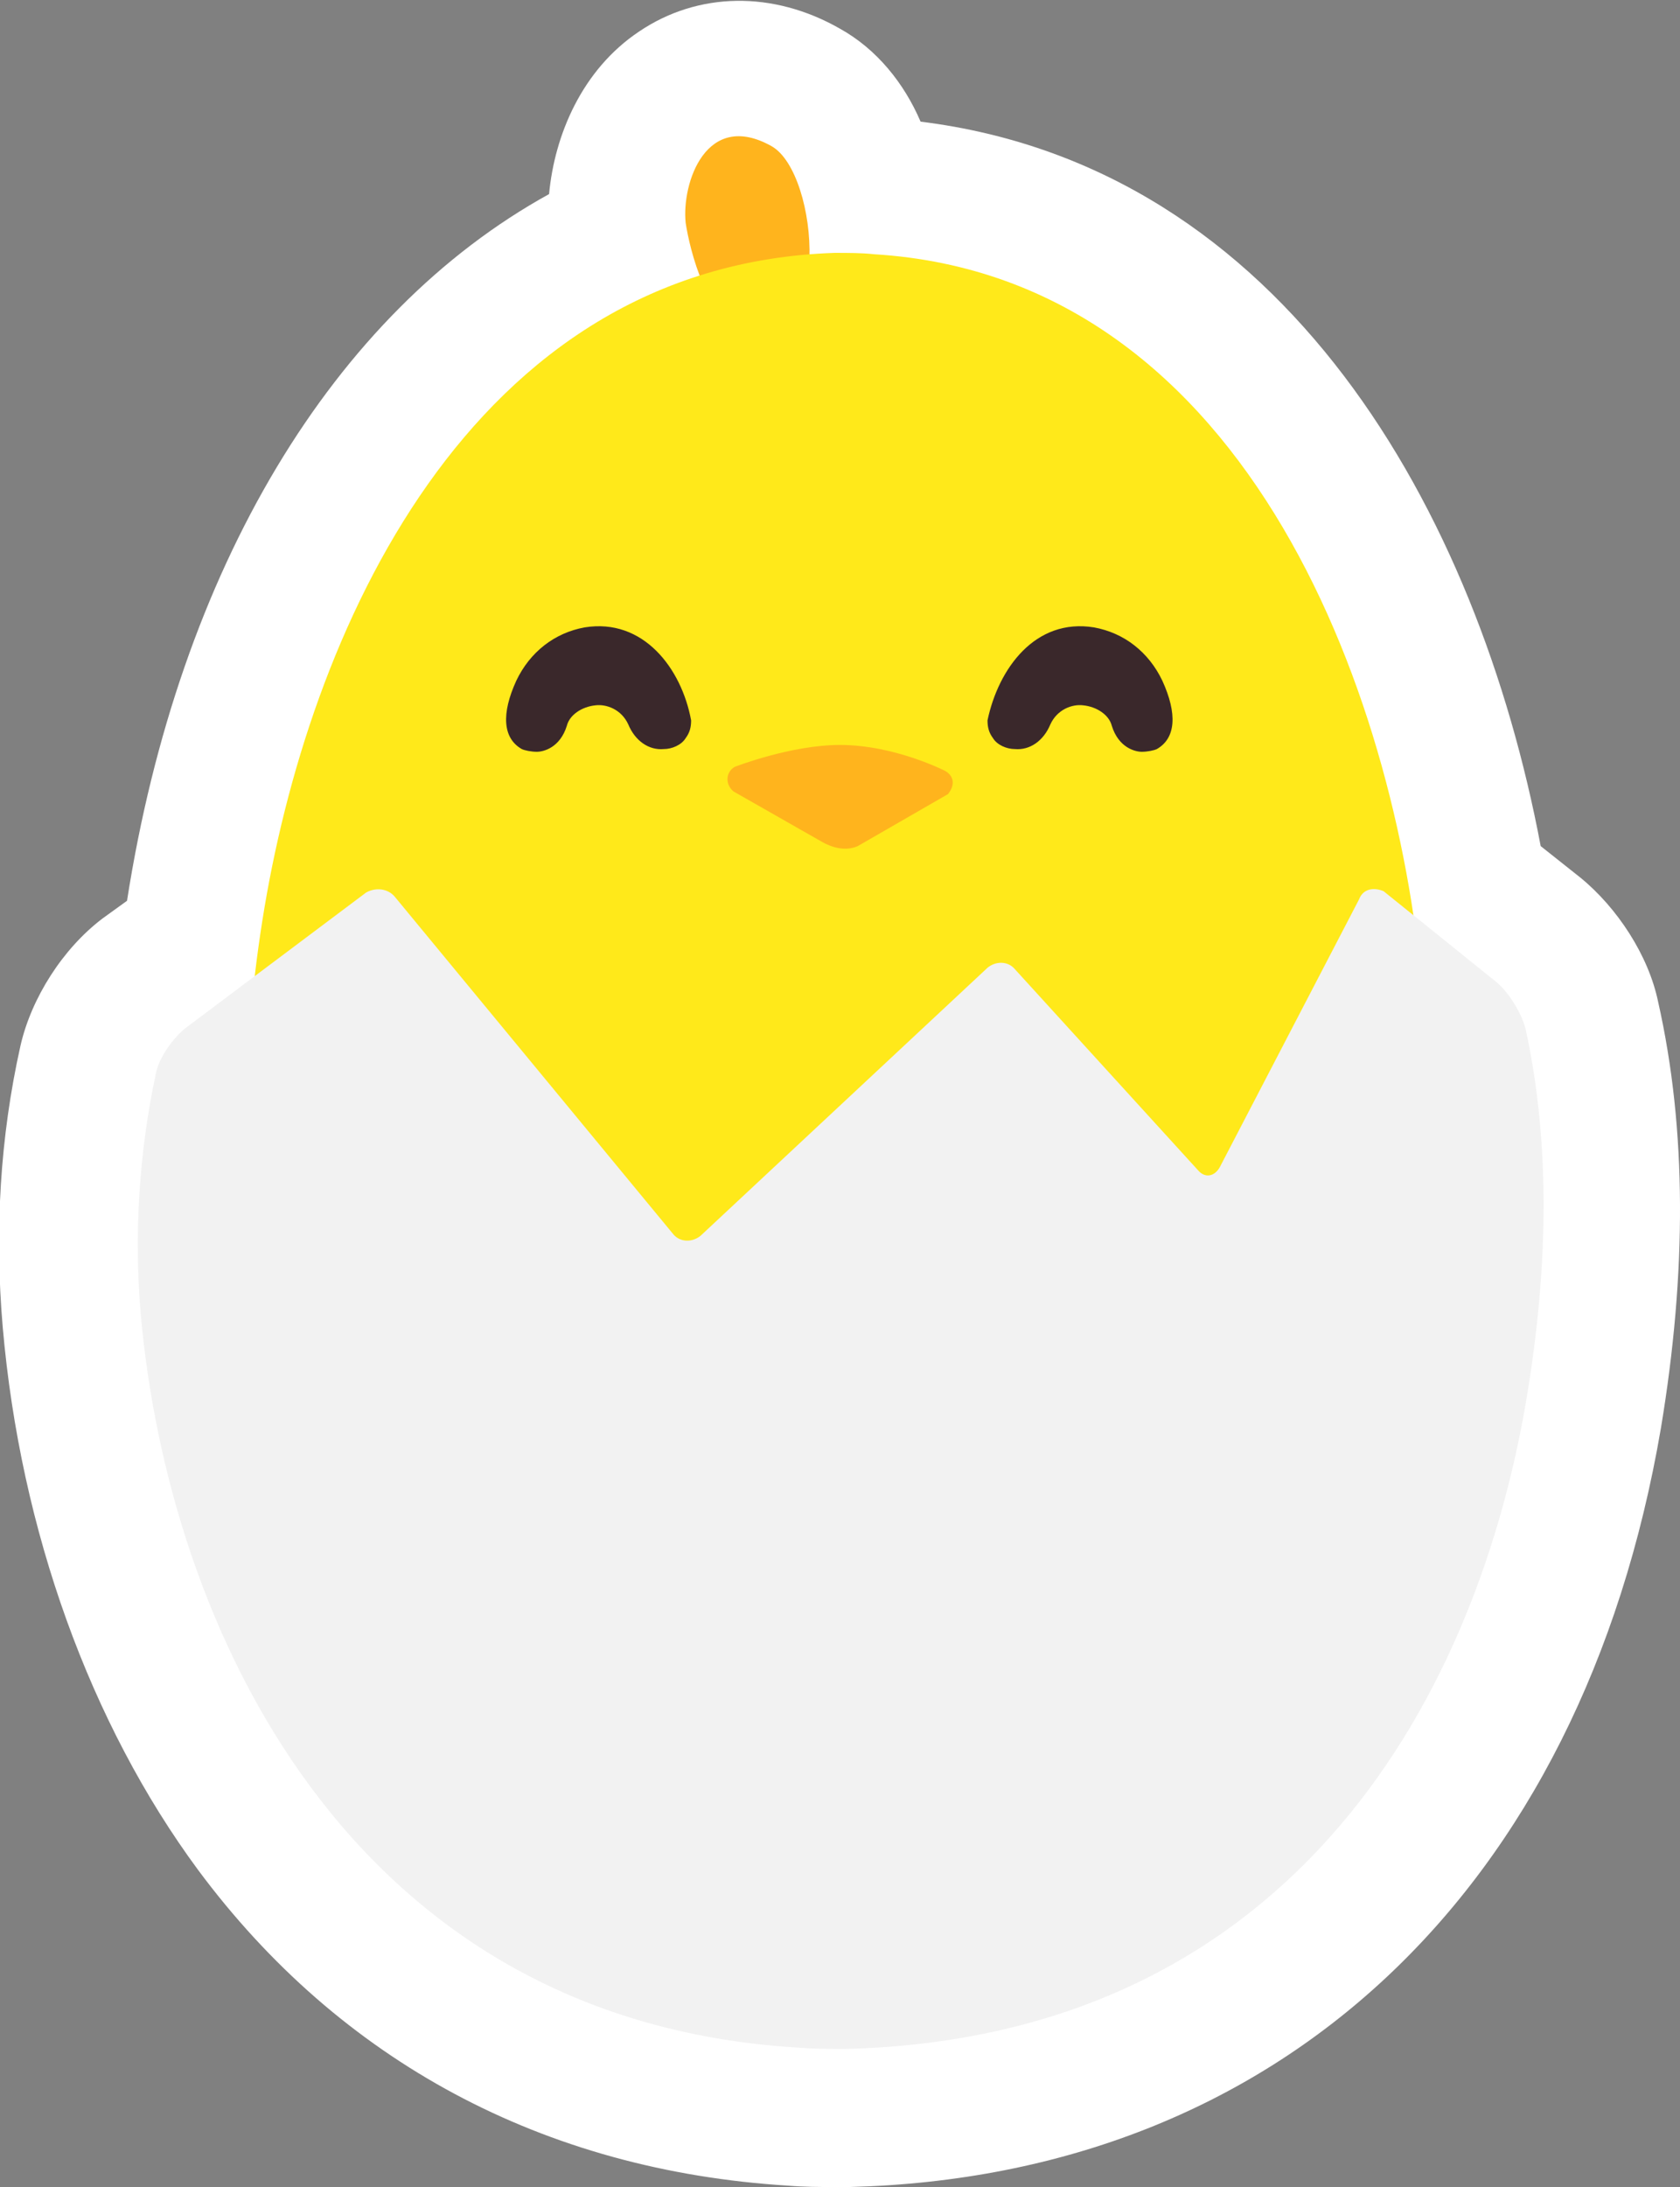 <?xml version="1.0" encoding="utf-8"?>
<!-- Generator: Adobe Illustrator 26.1.0, SVG Export Plug-In . SVG Version: 6.00 Build 0)  -->
<svg version="1.1" id="レイヤー_1" xmlns="http://www.w3.org/2000/svg" xmlns:xlink="http://www.w3.org/1999/xlink" x="0px"
	 y="0px" viewBox="0 0 123 160" style="enable-background:new 0 0 123 160;" xml:space="preserve">
<rect x="0" y="0" width="123" height="160" fill="#808080" stroke="none"/>
<style type="text/css">
	.st0{fill:#FFFFFF;}
	.st1{fill:#FFB41D;}
	.st2{fill:#FFE91A;}
	.st3{fill:#3A282B;}
	.st4{fill:#F2F2F2;}
</style>
<g>
	<path class="st0" d="M121.4,73.3c-0.7-3.4-3-6.9-5.7-9.1l-2.9-2.3c-4.6-24.4-18.7-49.7-45.4-53c-1.2-2.8-3.2-5.3-5.9-6.8
		c-4.9-2.8-10.4-2.7-14.7,0.2c-4.2,2.8-6.2,7.6-6.6,11.9C24.4,22.9,13.1,41.6,9.3,65.9c0,0,0,0,0,0l-1.8,1.3c-2.9,2.2-5.2,5.8-6,9.3
		c-1.5,6.7-1.9,13.6-1.3,20.6c1.3,14.9,6.4,29,14.3,39.7c10.4,14,25.3,22,43.2,23.1C58.9,160,60,160,61,160c0.4,0,0.8,0,1.2,0
		c31.4-0.8,53.6-21.6,59.4-55.5C123.5,93.1,123.5,82.6,121.4,73.3z"/>
	<g>
		<g>
			<path class="st1" d="M54.6,24.3C61,26,60,12.7,56.5,10.7c-4.8-2.7-6.6,2.7-6.3,5.6C50.5,18.3,51.8,23.5,54.6,24.3z"/>
			<path class="st2" d="M61.1,18.5c-26.8,0.9-38.6,27.9-41.9,48.9c-6.4,40.7,15.1,58.9,43.4,58.6c28.6-0.4,43.6-26.3,41.6-52.7
				C102.6,52,91.8,20.3,64,18.6C63.1,18.5,62.1,18.5,61.1,18.5z"/>
			<path class="st1" d="M69.2,56.4c0,0-3.7-1.9-7.7-1.9c-3.6,0-7.7,1.6-7.7,1.6c-0.7,0.4-0.7,1.3-0.1,1.8l6.5,3.7
				c0.7,0.4,1.7,0.7,2.6,0.3l6.6-3.8C69.9,57.5,69.9,56.8,69.2,56.4z"/>
			<path class="st3" d="M42.8,45.9c-2.2,0.4-4,1.8-5,3.9c-1.1,2.4-1,4.2,0.4,5c0.2,0.1,0.7,0.2,1.1,0.2c0.5,0,1.7-0.3,2.2-1.9
				c0.2-0.8,1.1-1.4,2.1-1.5c0.8-0.1,1.9,0.3,2.4,1.4c0.5,1.2,1.5,1.9,2.6,1.8l0,0c0.6,0,1.3-0.3,1.6-0.8c0.3-0.4,0.4-0.8,0.4-1.3
				C49.9,48.9,47.1,45.2,42.8,45.9z"/>
			<path class="st3" d="M80.1,45.9c2.2,0.4,4,1.8,5,3.9c1.1,2.4,1,4.2-0.4,5c-0.2,0.1-0.7,0.2-1.1,0.2c-0.5,0-1.7-0.3-2.2-1.9
				c-0.2-0.8-1.1-1.4-2.1-1.5c-0.8-0.1-1.9,0.3-2.4,1.4c-0.5,1.2-1.5,1.9-2.6,1.8c0,0,0,0,0,0c-0.6,0-1.3-0.3-1.6-0.8
				c-0.3-0.4-0.4-0.8-0.4-1.3C73.1,48.9,75.8,45.2,80.1,45.9z"/>
			<g>
				<path class="st4" d="M99.5,65.8L89.3,85.4c-0.4,0.7-1.1,0.8-1.6,0.2L74.3,70.9c-0.5-0.6-1.4-0.6-2-0.1l-21,19.6
					c-0.6,0.5-1.5,0.5-2-0.1L28.9,65.6c-0.5-0.6-1.4-0.7-2.1-0.3l-13.2,9.9c-0.9,0.7-2,2.2-2.2,3.4c-1.2,5.6-1.6,11.6-1.1,17.5
					c2,22.7,15.1,51.7,48.1,53.7c1.2,0.1,2.3,0.1,3.5,0.1c32-0.8,45.9-24.7,49.8-47.2c1.8-10.5,1.7-19.6,0-27.4
					c-0.3-1.2-1.3-2.8-2.2-3.5l-8.2-6.6C100.6,64.9,99.8,65,99.5,65.8z"/>
			</g>
		</g>
	</g>
</g>
</svg>
